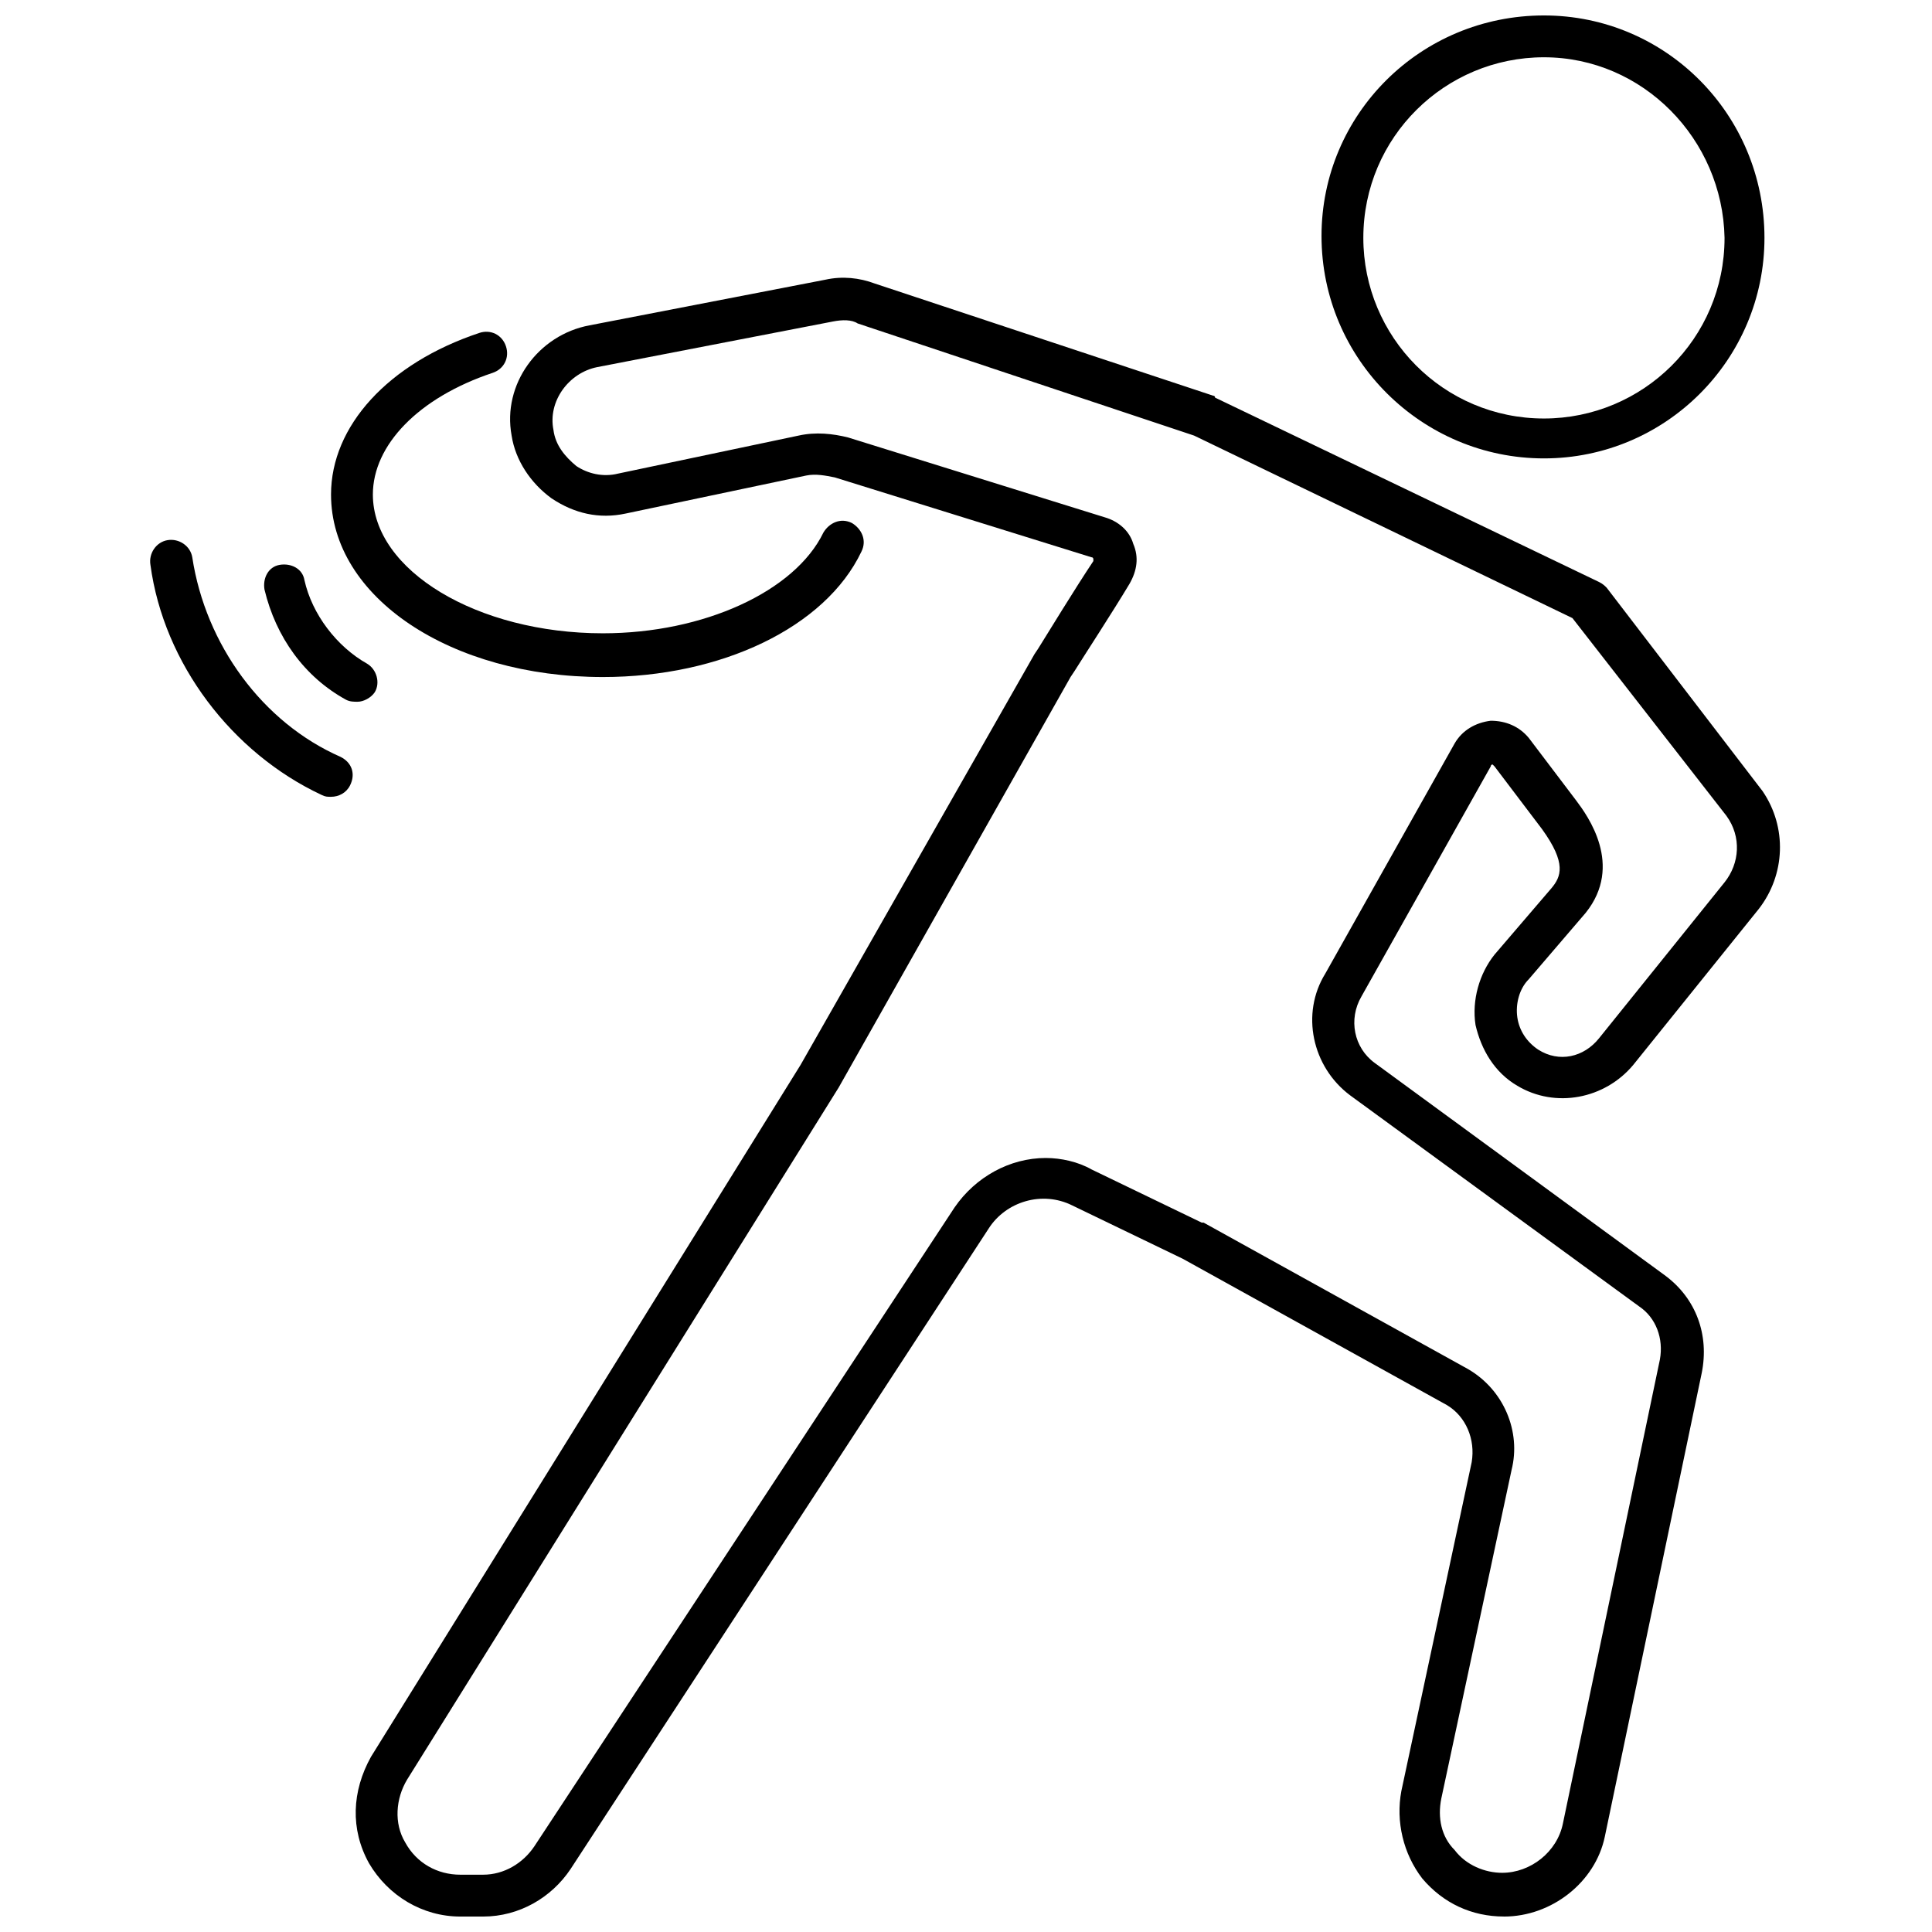 <?xml version="1.0" encoding="UTF-8"?>
<!-- Uploaded to: SVG Repo, www.svgrepo.com, Generator: SVG Repo Mixer Tools -->
<svg width="800px" height="800px" version="1.1" viewBox="144 144 512 512" xmlns="http://www.w3.org/2000/svg">
 <defs>
  <clipPath id="b">
   <path d="m494 148.09h118v117.91h-118z"/>
  </clipPath>
  <clipPath id="a">
   <path d="m238 217h378v434.9h-378z"/>
  </clipPath>
 </defs>
 <g clip-path="url(#b)">
  <path d="m553.16 265.48c-32.242 0-58.945-26.199-58.945-58.945 0-32.242 26.199-58.441 58.945-58.441 32.246 0 58.441 26.199 58.441 58.945 0 32.246-26.195 58.441-58.441 58.441zm0-106.3c-26.199 0-47.863 21.16-47.863 47.863 0 26.199 21.16 47.863 47.863 47.863 26.199 0 47.863-21.16 47.863-47.863-0.504-26.199-21.664-47.863-47.863-47.863z"/>
 </g>
 <g clip-path="url(#a)">
  <path d="m542.58 651.9c-8.566 0-16.121-3.527-21.664-10.078-5.039-6.551-7.055-15.113-5.543-23.176l18.641-87.16c1.008-6.047-1.512-12.09-6.551-15.113l-70.031-38.793-29.223-14.105c-8.062-4.031-17.633-1.008-22.168 6.047l-110.83 169.79c-5.039 7.559-13.602 12.594-23.176 12.594h-6.047c-10.078 0-19.145-5.543-24.184-14.105-5.039-9.07-4.535-19.145 0.504-28.215l113.86-183.39 61.969-108.82 1.008-1.512c2.519-4.031 9.574-15.617 14.609-23.176v-0.504s0-0.504-0.504-0.504l-68.016-21.16c-2.519-0.504-5.039-1.008-7.559-0.504l-47.863 10.078c-7.055 1.512-13.602 0-19.648-4.031-5.543-4.031-9.574-10.078-10.578-16.625-2.519-13.602 7.055-26.703 20.656-29.223l62.473-12.09c4.535-1.008 9.07-0.504 13.098 1.008l89.684 29.727s0.504 0 0.504 0.504l101.77 48.871c1.008 0.504 1.512 1.008 2.016 1.512l41.312 53.906c6.551 9.574 6.047 22.168-1.008 31.234l-33.25 41.312c-7.559 9.07-20.656 11.586-30.73 5.543-6.047-3.527-9.574-9.574-11.082-16.121-1.008-6.551 1.008-13.602 5.039-18.641l15.113-17.633c2.519-3.023 4.031-6.551-2.519-15.617l-12.594-16.625-0.504-0.504c-0.504 0-0.504 0.504-0.504 0.504l-34.258 60.961c-3.527 6.047-2.016 13.602 3.527 17.633l77.082 56.426c8.062 6.047 11.586 15.617 9.574 25.695l-25.695 122.93c-2.527 12.09-14.113 21.156-26.707 21.156zm-121.42-201.02c4.031 0 8.566 1.008 12.09 3.023l29.223 14.105h0.504l70.031 38.793c9.574 5.543 14.105 16.625 11.586 26.703l-18.641 87.16c-1.008 5.039 0 10.078 3.527 13.602 3.023 4.031 8.062 6.047 12.594 6.047 7.559 0 14.609-5.543 16.121-13.098l25.695-122.93c1.008-5.543-1.008-11.082-5.543-14.105l-76.578-55.926c-10.078-7.559-13.098-21.664-6.551-32.242l34.258-60.961c2.016-3.527 5.543-5.543 9.574-6.047 4.031 0 7.559 1.512 10.078 4.535l12.594 16.625c3.023 4.031 12.594 17.129 2.519 29.727l-15.113 17.633c-2.519 2.519-3.527 6.551-3.023 10.078 0.504 3.527 2.519 6.551 5.543 8.566 5.543 3.527 12.09 2.016 16.121-3.023l33.25-41.312c4.031-5.039 4.535-12.09 0.504-17.633l-40.809-52.395-100.26-48.367-89.176-29.727c-1.512-1.012-4.031-1.012-6.551-0.508l-62.473 12.09c-7.559 1.512-13.098 9.07-11.586 16.625 0.504 4.031 3.023 7.055 6.047 9.574 3.023 2.016 7.055 3.023 11.082 2.016l47.863-10.078c4.535-1.008 9.07-0.504 13.098 0.504l68.016 21.16c3.527 1.008 6.551 3.527 7.559 7.055 1.512 3.527 1.008 7.055-1.008 10.578-4.535 7.559-12.09 19.145-14.609 23.176l-1.008 1.512-61.469 108.82-114.36 183.39c-3.023 5.039-3.527 11.586-0.504 16.625 3.023 5.543 8.566 8.566 14.609 8.566h6.047c5.543 0 10.578-3.023 13.602-7.559l111.34-169.28c5.539-8.059 14.609-13.098 24.184-13.098z"/>
 </g>
 <path d="m303.77 323.42c-40.305 0-72.043-21.16-72.043-48.367 0-18.137 15.113-34.762 39.297-42.824 3.023-1.008 6.047 0.504 7.055 3.527 1.008 3.023-0.504 6.047-3.527 7.055-19.648 6.551-31.738 19.145-31.738 32.242 0 20.152 27.711 36.777 60.961 36.777 26.703 0 50.883-11.082 58.441-26.703 1.512-2.519 4.535-4.031 7.559-2.519 2.519 1.512 4.031 4.535 2.519 7.559-9.578 20.156-37.285 33.254-68.523 33.254z"/>
 <path d="m238.78 329.97c-1.008 0-2.016 0-3.023-0.504-11.082-6.047-18.641-16.625-21.664-29.223-0.504-3.023 1.008-6.047 4.031-6.551s6.047 1.008 6.551 4.031c2.016 9.07 8.566 17.633 16.625 22.168 2.519 1.512 3.527 5.039 2.016 7.559-1.012 1.512-3.027 2.519-4.535 2.519z"/>
 <path d="m231.73 355.16c-1.008 0-1.512 0-2.519-0.504-23.68-11.082-41.816-34.762-45.344-60.961-0.504-3.023 1.512-6.047 4.535-6.551 3.023-0.504 6.047 1.512 6.551 4.535 3.527 23.176 18.641 43.832 39.297 52.898 3.023 1.512 4.031 4.535 2.519 7.559-1.008 2.016-3.023 3.023-5.039 3.023z"/>
</svg>